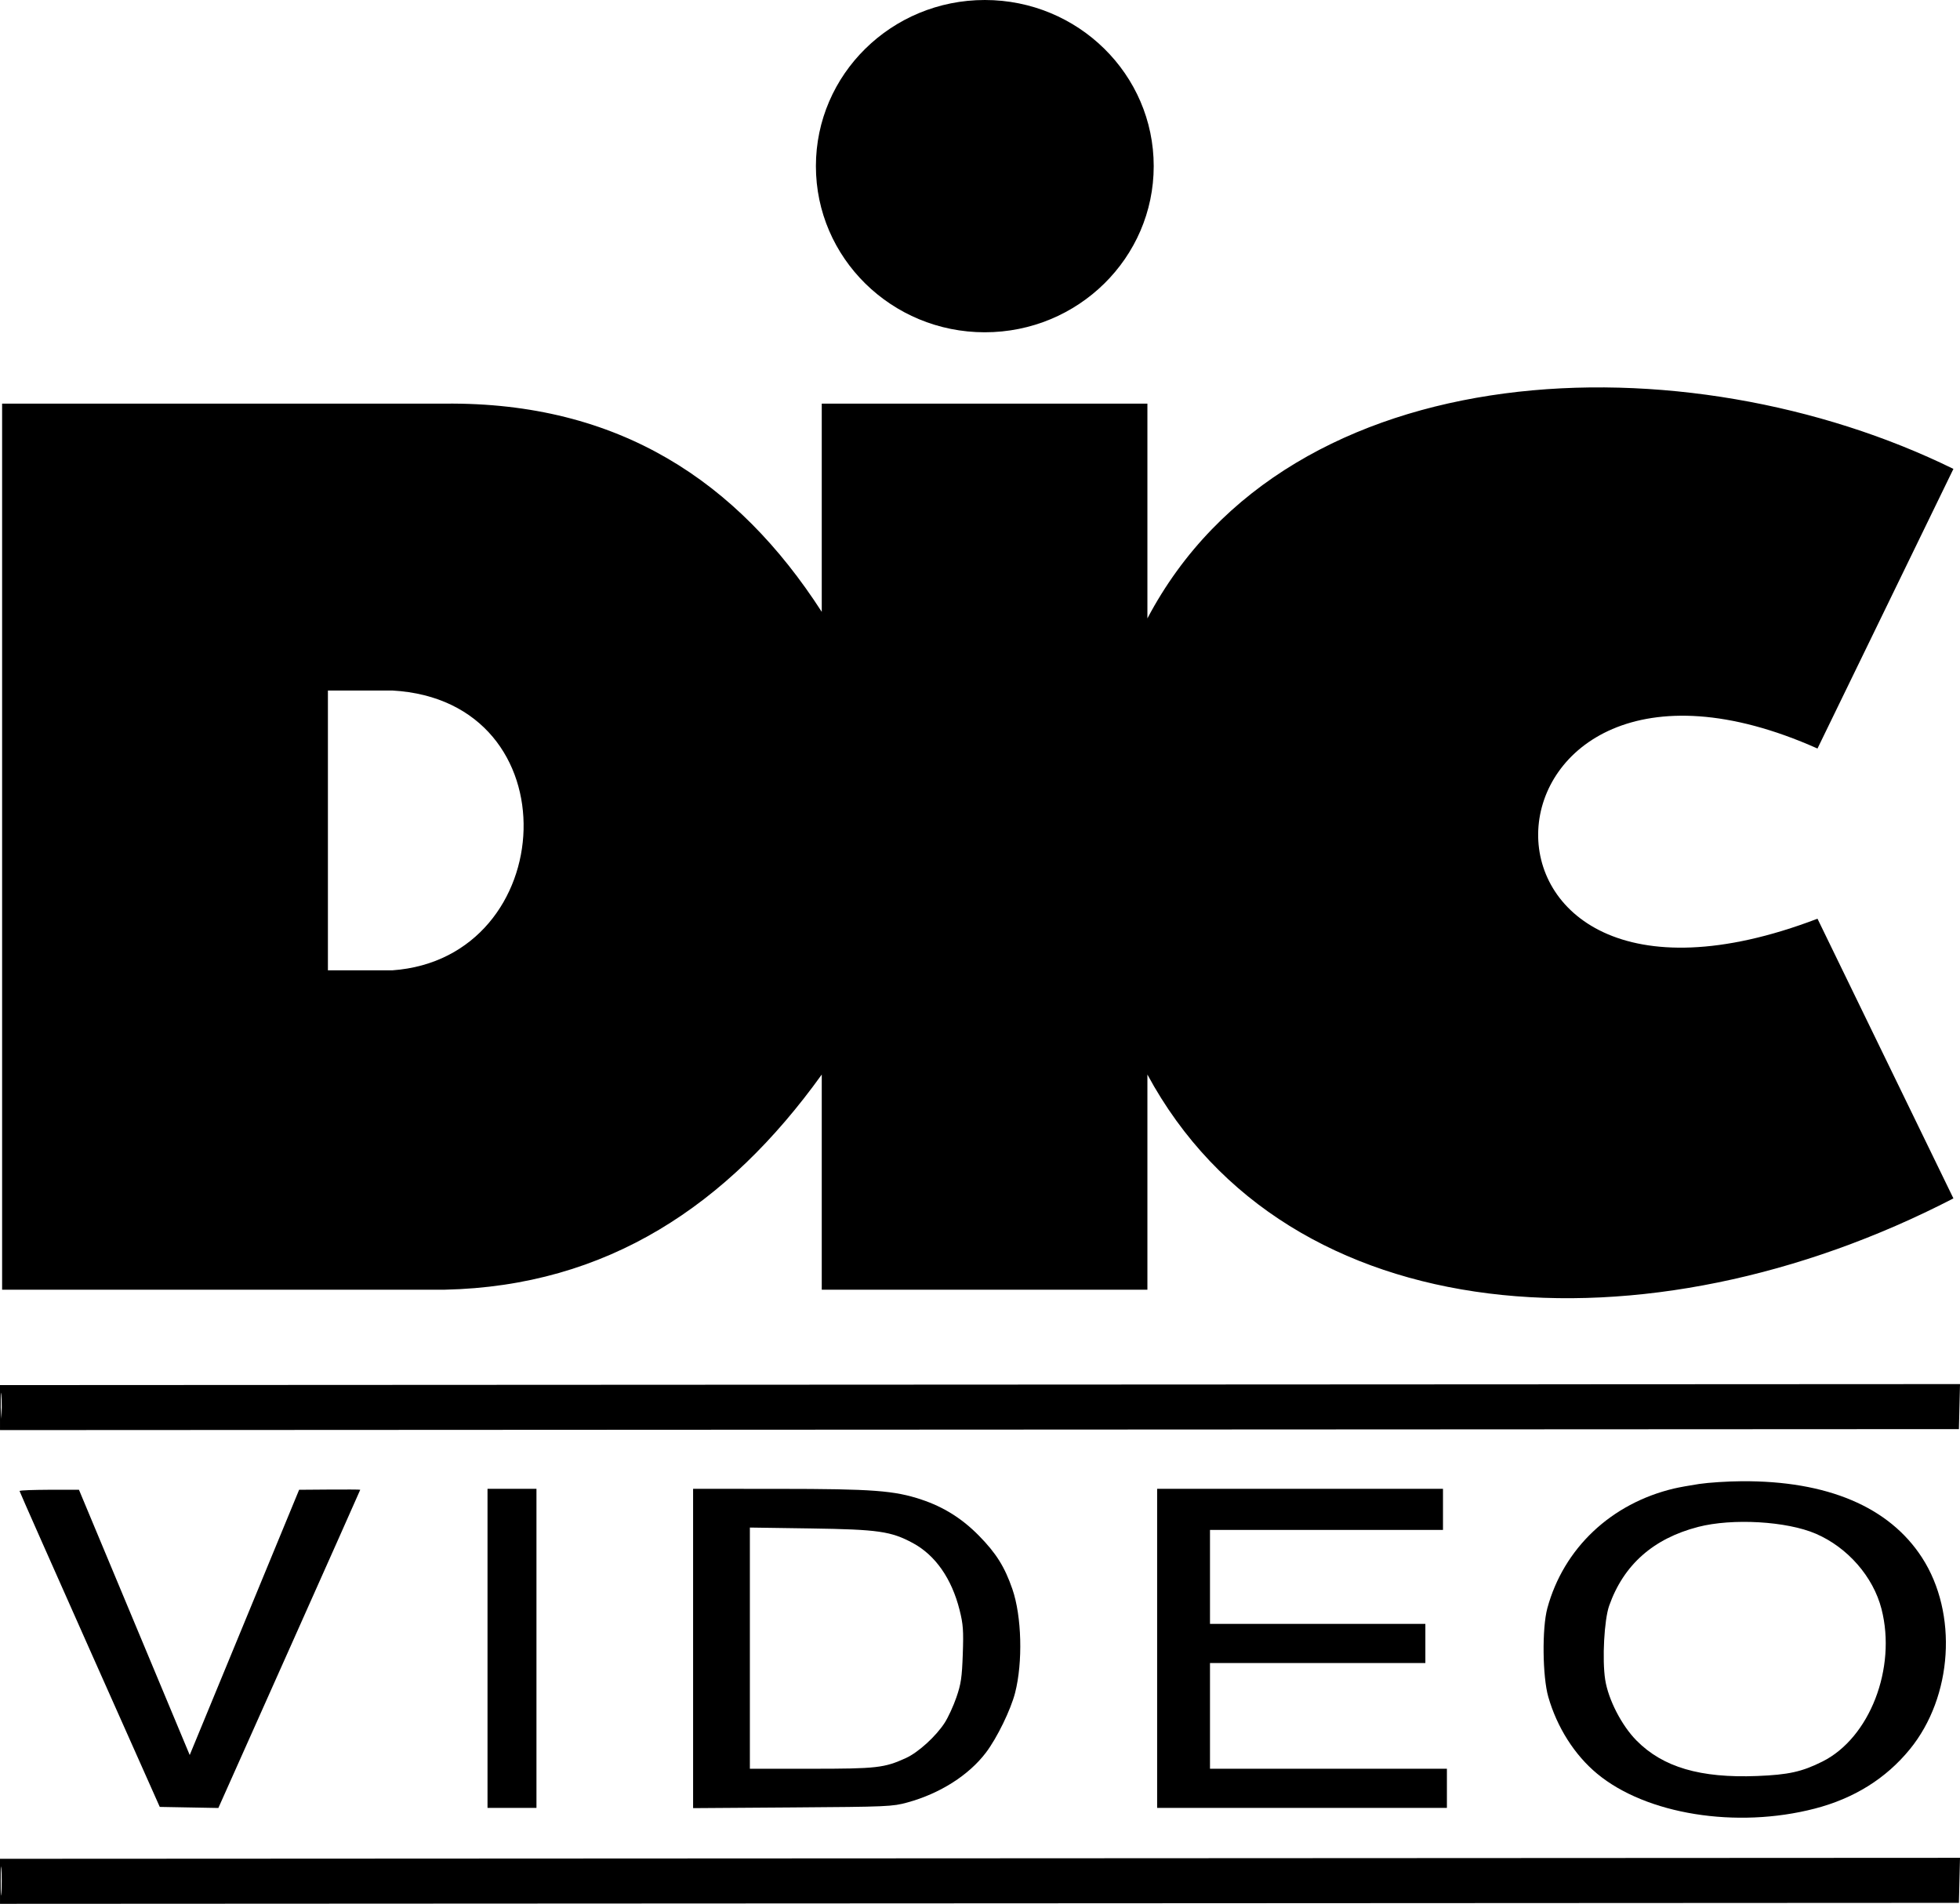<svg version="1.1" xmlns="http://www.w3.org/2000/svg" xmlns:xlink="http://www.w3.org/1999/xlink" width="129.489" height="125.8" viewBox="0,0,129.489,125.8"><g transform="translate(-175.256,-117.1)"><g data-paper-data="{&quot;isPaintingLayer&quot;:true}" fill="#000000" stroke="none" stroke-width="1" stroke-linecap="butt" stroke-linejoin="miter" stroke-miterlimit="10" stroke-dasharray="" stroke-dashoffset="0" style="mix-blend-mode: normal"><path d="M251.477,128.078c0,6.063 -4.996,10.978 -11.159,10.978c-6.163,0 -11.159,-4.915 -11.159,-10.978c0,-6.063 4.997,-10.978 11.159,-10.978c6.163,0 11.159,4.915 11.159,10.978zM204.641,202.32h-29.246v-58.549h29.246c11.517,-0.116 19.355,5.149 24.905,13.759v-13.759h21.514v14.192c9.39,-17.814 35.677,-18.519 53.25,-9.879l-8.98,18.477c-23.532,-10.494 -25.657,21.042 0,11.245l8.98,18.481c-20.217,10.463 -43.967,9.008 -53.25,-8.184v14.217h-21.514v-14.217c-6.206,8.638 -14.182,13.983 -24.905,14.217zM196.92,181.217v-18.49h4.251c12.027,0.67 11.107,17.703 0,18.49zM196.92,181.217" fill-rule="evenodd"/><path d="M287.533,215.154c0.605,-0.091 1.856,-0.171 2.781,-0.178c5.661,-0.039 9.752,1.693 11.922,5.048c2.381,3.681 2.031,9.189 -0.805,12.663c-1.579,1.934 -3.684,3.248 -6.281,3.921c-5.175,1.341 -11.137,0.384 -14.381,-2.309c-1.486,-1.233 -2.646,-3.058 -3.224,-5.074c-0.385,-1.342 -0.419,-4.547 -0.063,-5.858c1.076,-3.962 4.213,-6.926 8.37,-7.91c0.32,-0.076 1.077,-0.213 1.682,-0.304zM287.439,217.997c-2.954,0.763 -4.921,2.507 -5.872,5.205c-0.328,0.929 -0.47,3.56 -0.263,4.886c0.205,1.317 1.088,3.031 2.074,4.027c1.743,1.76 4.21,2.485 7.955,2.339c2.078,-0.081 2.969,-0.278 4.325,-0.957c3.12,-1.562 4.903,-6.165 3.902,-10.076c-0.545,-2.131 -2.234,-4.068 -4.34,-4.976c-1.922,-0.829 -5.51,-1.036 -7.782,-0.449z" fill-rule="nonzero"/><path d="M221.046,226.027v-10.55l5.659,0.003c6.207,0.003 7.632,0.11 9.427,0.708c1.47,0.49 2.686,1.254 3.799,2.387c1.138,1.159 1.703,2.061 2.209,3.53c0.619,1.795 0.698,4.827 0.18,6.849c-0.289,1.128 -1.195,2.986 -1.924,3.949c-1.137,1.5 -3.033,2.706 -5.186,3.298c-0.991,0.273 -1.312,0.287 -7.599,0.33l-6.565,0.046v-10.55zM224.797,226.006v7.969h4.047c4.342,0 4.835,-0.056 6.269,-0.711c0.813,-0.371 1.981,-1.436 2.556,-2.329c0.229,-0.356 0.577,-1.112 0.773,-1.682c0.303,-0.879 0.367,-1.309 0.421,-2.853c0.055,-1.563 0.025,-1.972 -0.21,-2.91c-0.521,-2.077 -1.599,-3.624 -3.084,-4.426c-1.447,-0.781 -2.289,-0.902 -6.73,-0.968l-4.042,-0.059v7.969z" fill-rule="nonzero"/><path d="M175.256,208.622l129.489,-0.065l-0.072,2.975l-129.416,0.065zM175.352,210.848c0.025,-0.447 0.025,-1.146 -0,-1.552c-0.026,-0.406 -0.046,-0.04 -0.046,0.813z" fill-rule="nonzero"/><path d="M175.256,239.925l129.489,-0.065l-0.072,2.975l-129.416,0.065zM175.305,241.412c0,0.854 0.021,1.186 0.046,0.739c0.025,-0.447 0.025,-1.146 -0,-1.552c-0.026,-0.406 -0.046,-0.04 -0.046,0.813z" fill-rule="nonzero"/><path d="M251.703,215.477h18.885v2.716h-15.393v6.209h14.229v2.587h-14.229v6.985h15.652v2.587h-19.144z" fill-rule="nonzero"/><path d="M176.549,215.625c0,-0.115 3.924,-0.084 3.924,-0.084l7.317,17.527l7.228,-17.527c0,0 4.038,-0.04 4.038,-0.001c0,0.038 -9.374,21.027 -9.374,21.027l-3.871,-0.071c0,0 -9.262,-20.786 -9.262,-20.871z" fill-rule="nonzero"/><path d="M207.464,215.477h3.234v21.084h-3.234z" fill-rule="nonzero"/></g></g></svg>
